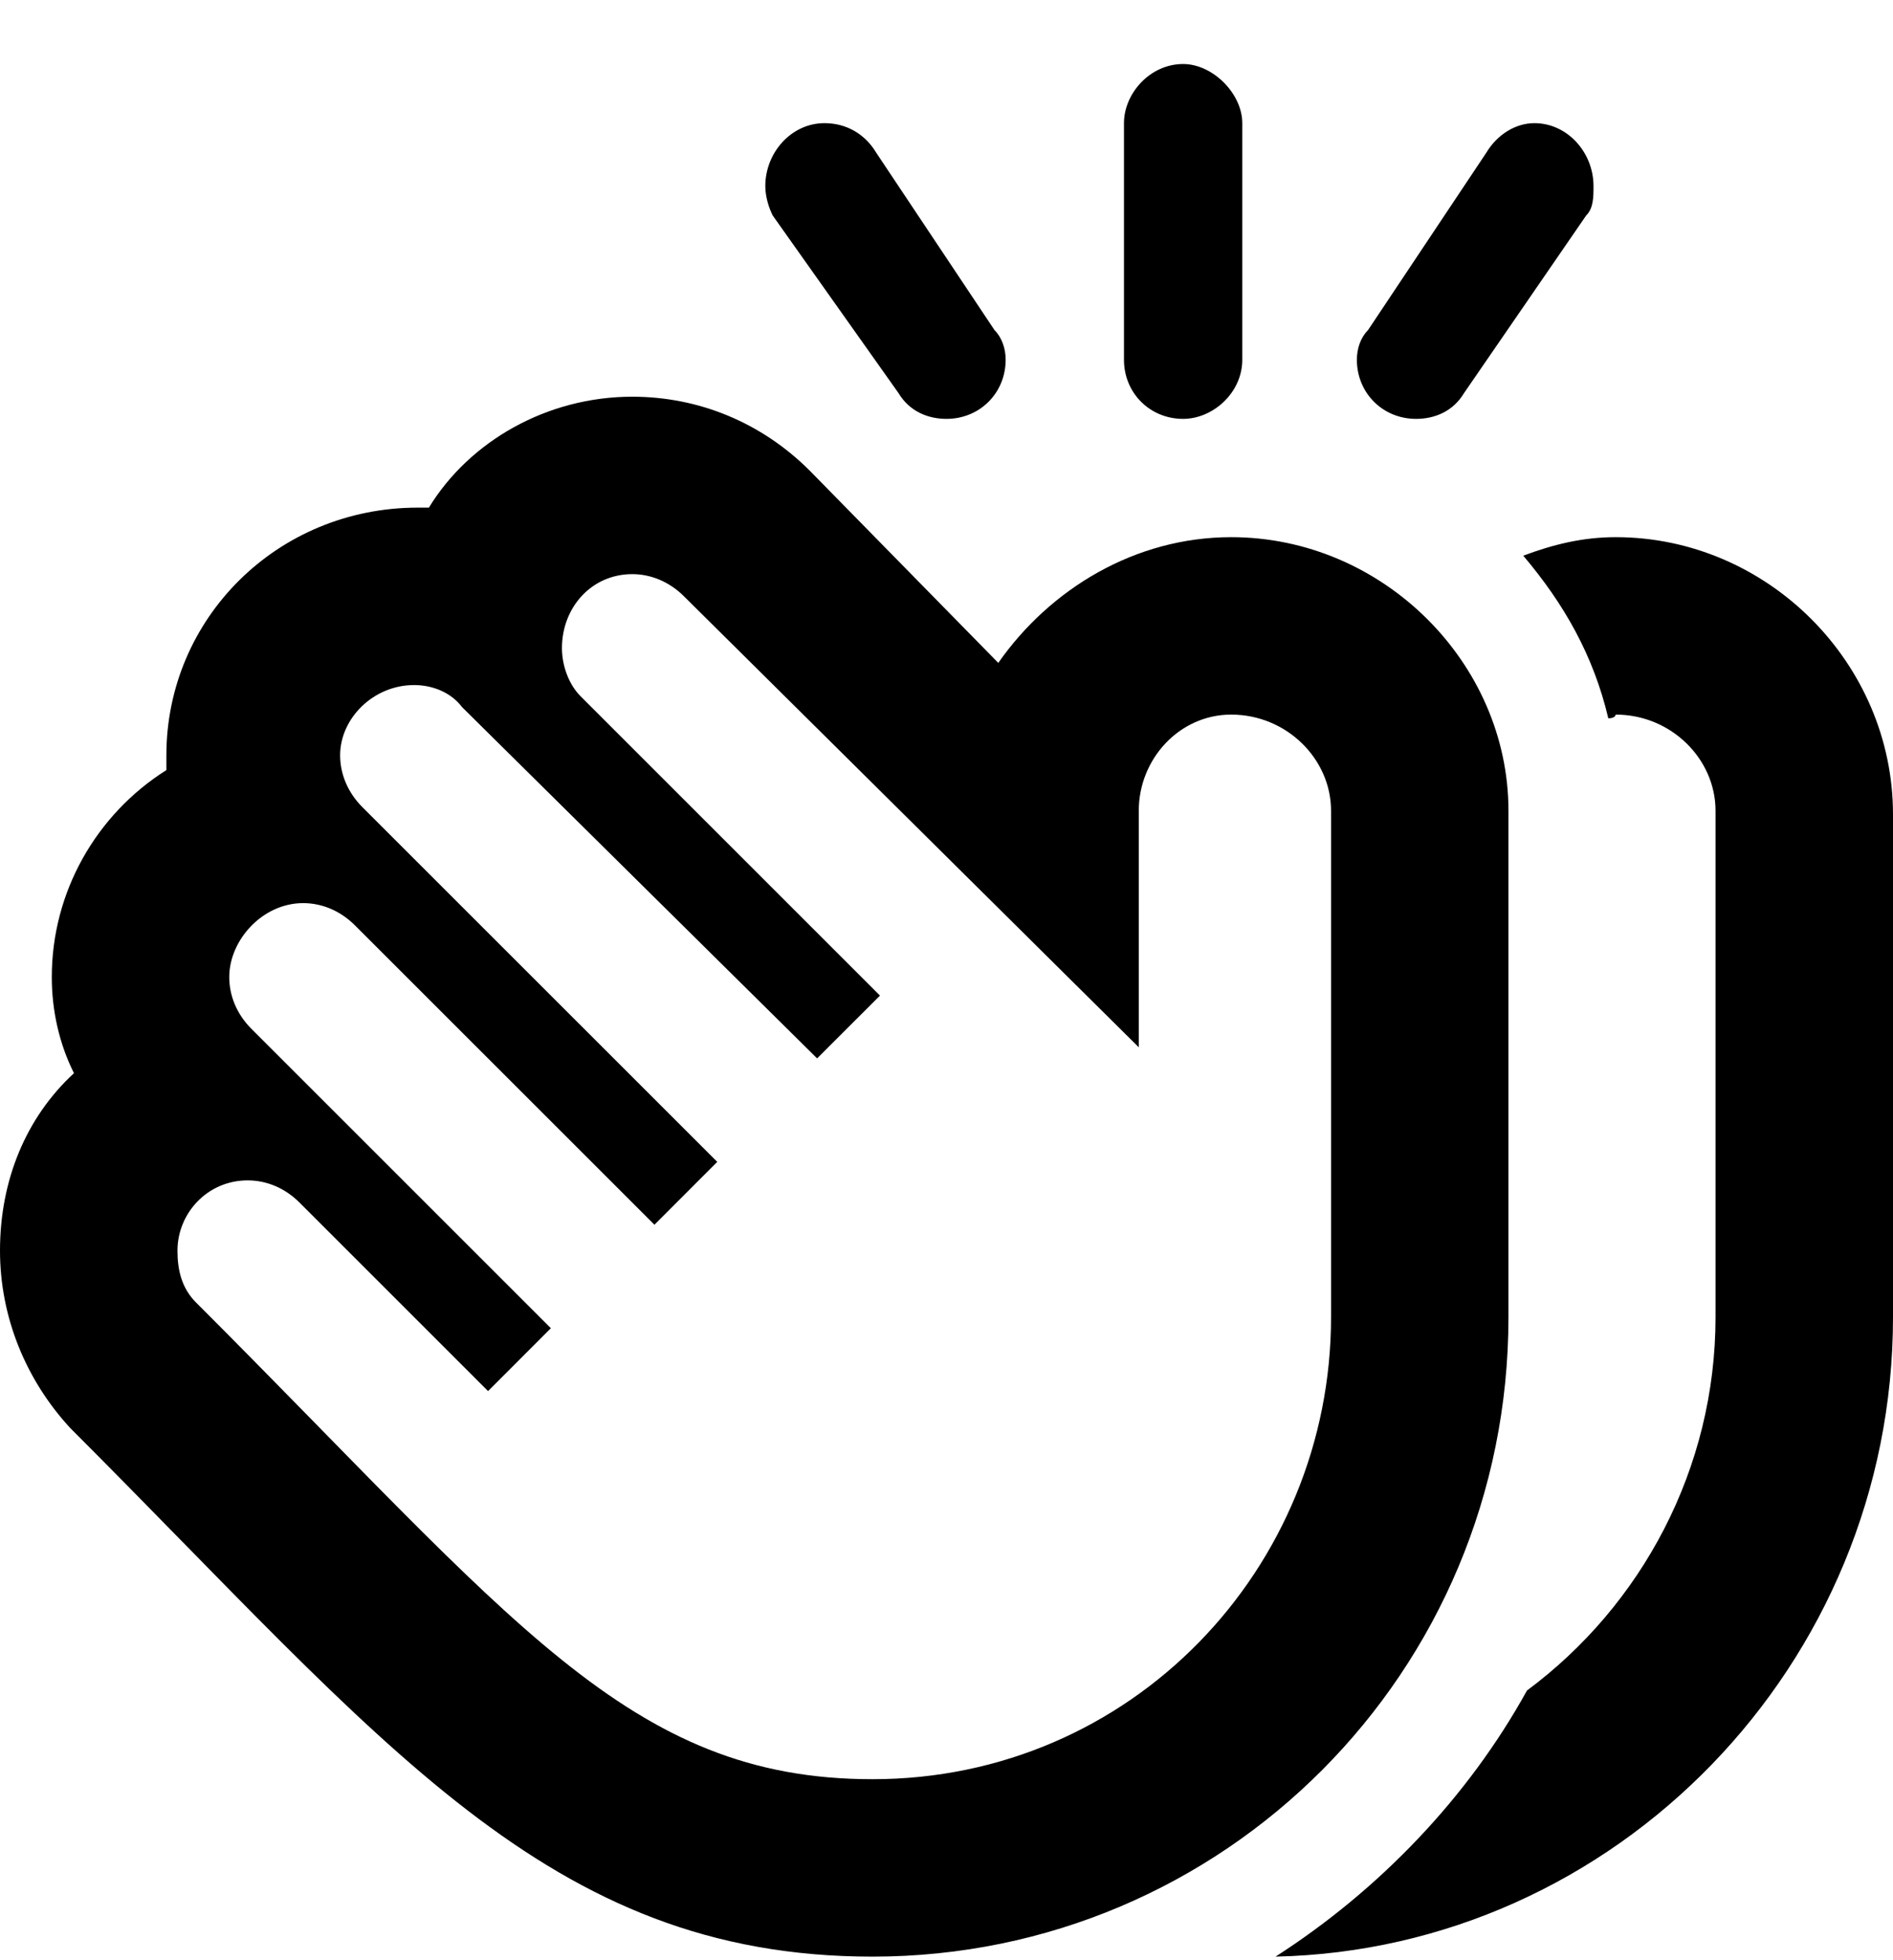 <svg width="28" height="29" viewBox="0 0 28 29" fill="none" xmlns="http://www.w3.org/2000/svg">
<path d="M20.945 6.197C21.219 6.197 21.492 6.088 21.656 5.814L23.461 3.189C23.57 3.08 23.57 2.916 23.57 2.752C23.57 2.26 23.188 1.822 22.695 1.822C22.422 1.822 22.148 1.986 21.984 2.26L20.234 4.885C20.125 4.994 20.07 5.158 20.07 5.322C20.07 5.814 20.453 6.197 20.945 6.197ZM13.289 5.814C13.453 6.088 13.727 6.197 14 6.197C14.492 6.197 14.875 5.814 14.875 5.322C14.875 5.158 14.82 4.994 14.711 4.885L12.961 2.26C12.797 1.986 12.523 1.822 12.195 1.822C11.703 1.822 11.32 2.26 11.32 2.752C11.32 2.916 11.375 3.08 11.43 3.189L13.289 5.814ZM17.5 6.197C17.938 6.197 18.375 5.814 18.375 5.322V1.822C18.375 1.385 17.938 0.947 17.5 0.947C17.008 0.947 16.625 1.385 16.625 1.822V5.322C16.625 5.814 17.008 6.197 17.5 6.197ZM23.898 7.947C23.406 7.947 22.969 8.057 22.531 8.221C23.133 8.932 23.57 9.697 23.789 10.627C23.898 10.627 23.898 10.572 23.898 10.572C24.719 10.572 25.375 11.229 25.375 11.994V19.486C25.375 21.729 24.281 23.752 22.586 25.01C21.711 26.596 20.398 27.963 18.867 28.947C23.898 28.838 28 24.627 28 19.486V12.049C28 9.807 26.141 7.947 23.898 7.947ZM22.312 19.486V11.994C22.312 9.807 20.453 7.947 18.211 7.947C16.789 7.947 15.531 8.713 14.766 9.807L11.977 6.963C11.266 6.252 10.336 5.869 9.352 5.869C8.094 5.869 6.945 6.525 6.344 7.51C6.289 7.51 6.234 7.51 6.18 7.51C4.102 7.51 2.461 9.15 2.461 11.174C2.461 11.283 2.461 11.338 2.461 11.393C1.422 12.049 0.766 13.197 0.766 14.455C0.766 14.947 0.875 15.44 1.094 15.877C0.383 16.533 0 17.463 0 18.502C0 19.486 0.383 20.416 1.039 21.127C5.688 25.775 8.094 28.947 12.906 28.947C18.102 28.947 22.312 24.736 22.312 19.486ZM12.906 26.322C9.297 26.322 7.602 23.971 2.898 19.268C2.68 19.049 2.625 18.775 2.625 18.502C2.625 17.955 3.062 17.463 3.664 17.463C3.938 17.463 4.211 17.572 4.43 17.791L7.219 20.58L8.148 19.65L3.719 15.221C3.5 15.002 3.391 14.729 3.391 14.455C3.391 13.908 3.883 13.361 4.484 13.361C4.758 13.361 5.031 13.471 5.25 13.69L9.68 18.119L10.609 17.189L5.359 11.94C5.141 11.721 5.031 11.447 5.031 11.174C5.031 10.627 5.523 10.135 6.125 10.135C6.398 10.135 6.672 10.244 6.836 10.463L12.086 15.658L13.016 14.729L8.586 10.299C8.422 10.135 8.312 9.861 8.312 9.588C8.312 8.986 8.75 8.494 9.352 8.494C9.625 8.494 9.898 8.604 10.117 8.822L16.844 15.494V11.994C16.844 11.229 17.445 10.572 18.211 10.572C19.031 10.572 19.688 11.229 19.688 11.994V19.486C19.688 23.205 16.734 26.322 12.906 26.322Z" fill="black"/>
</svg>
